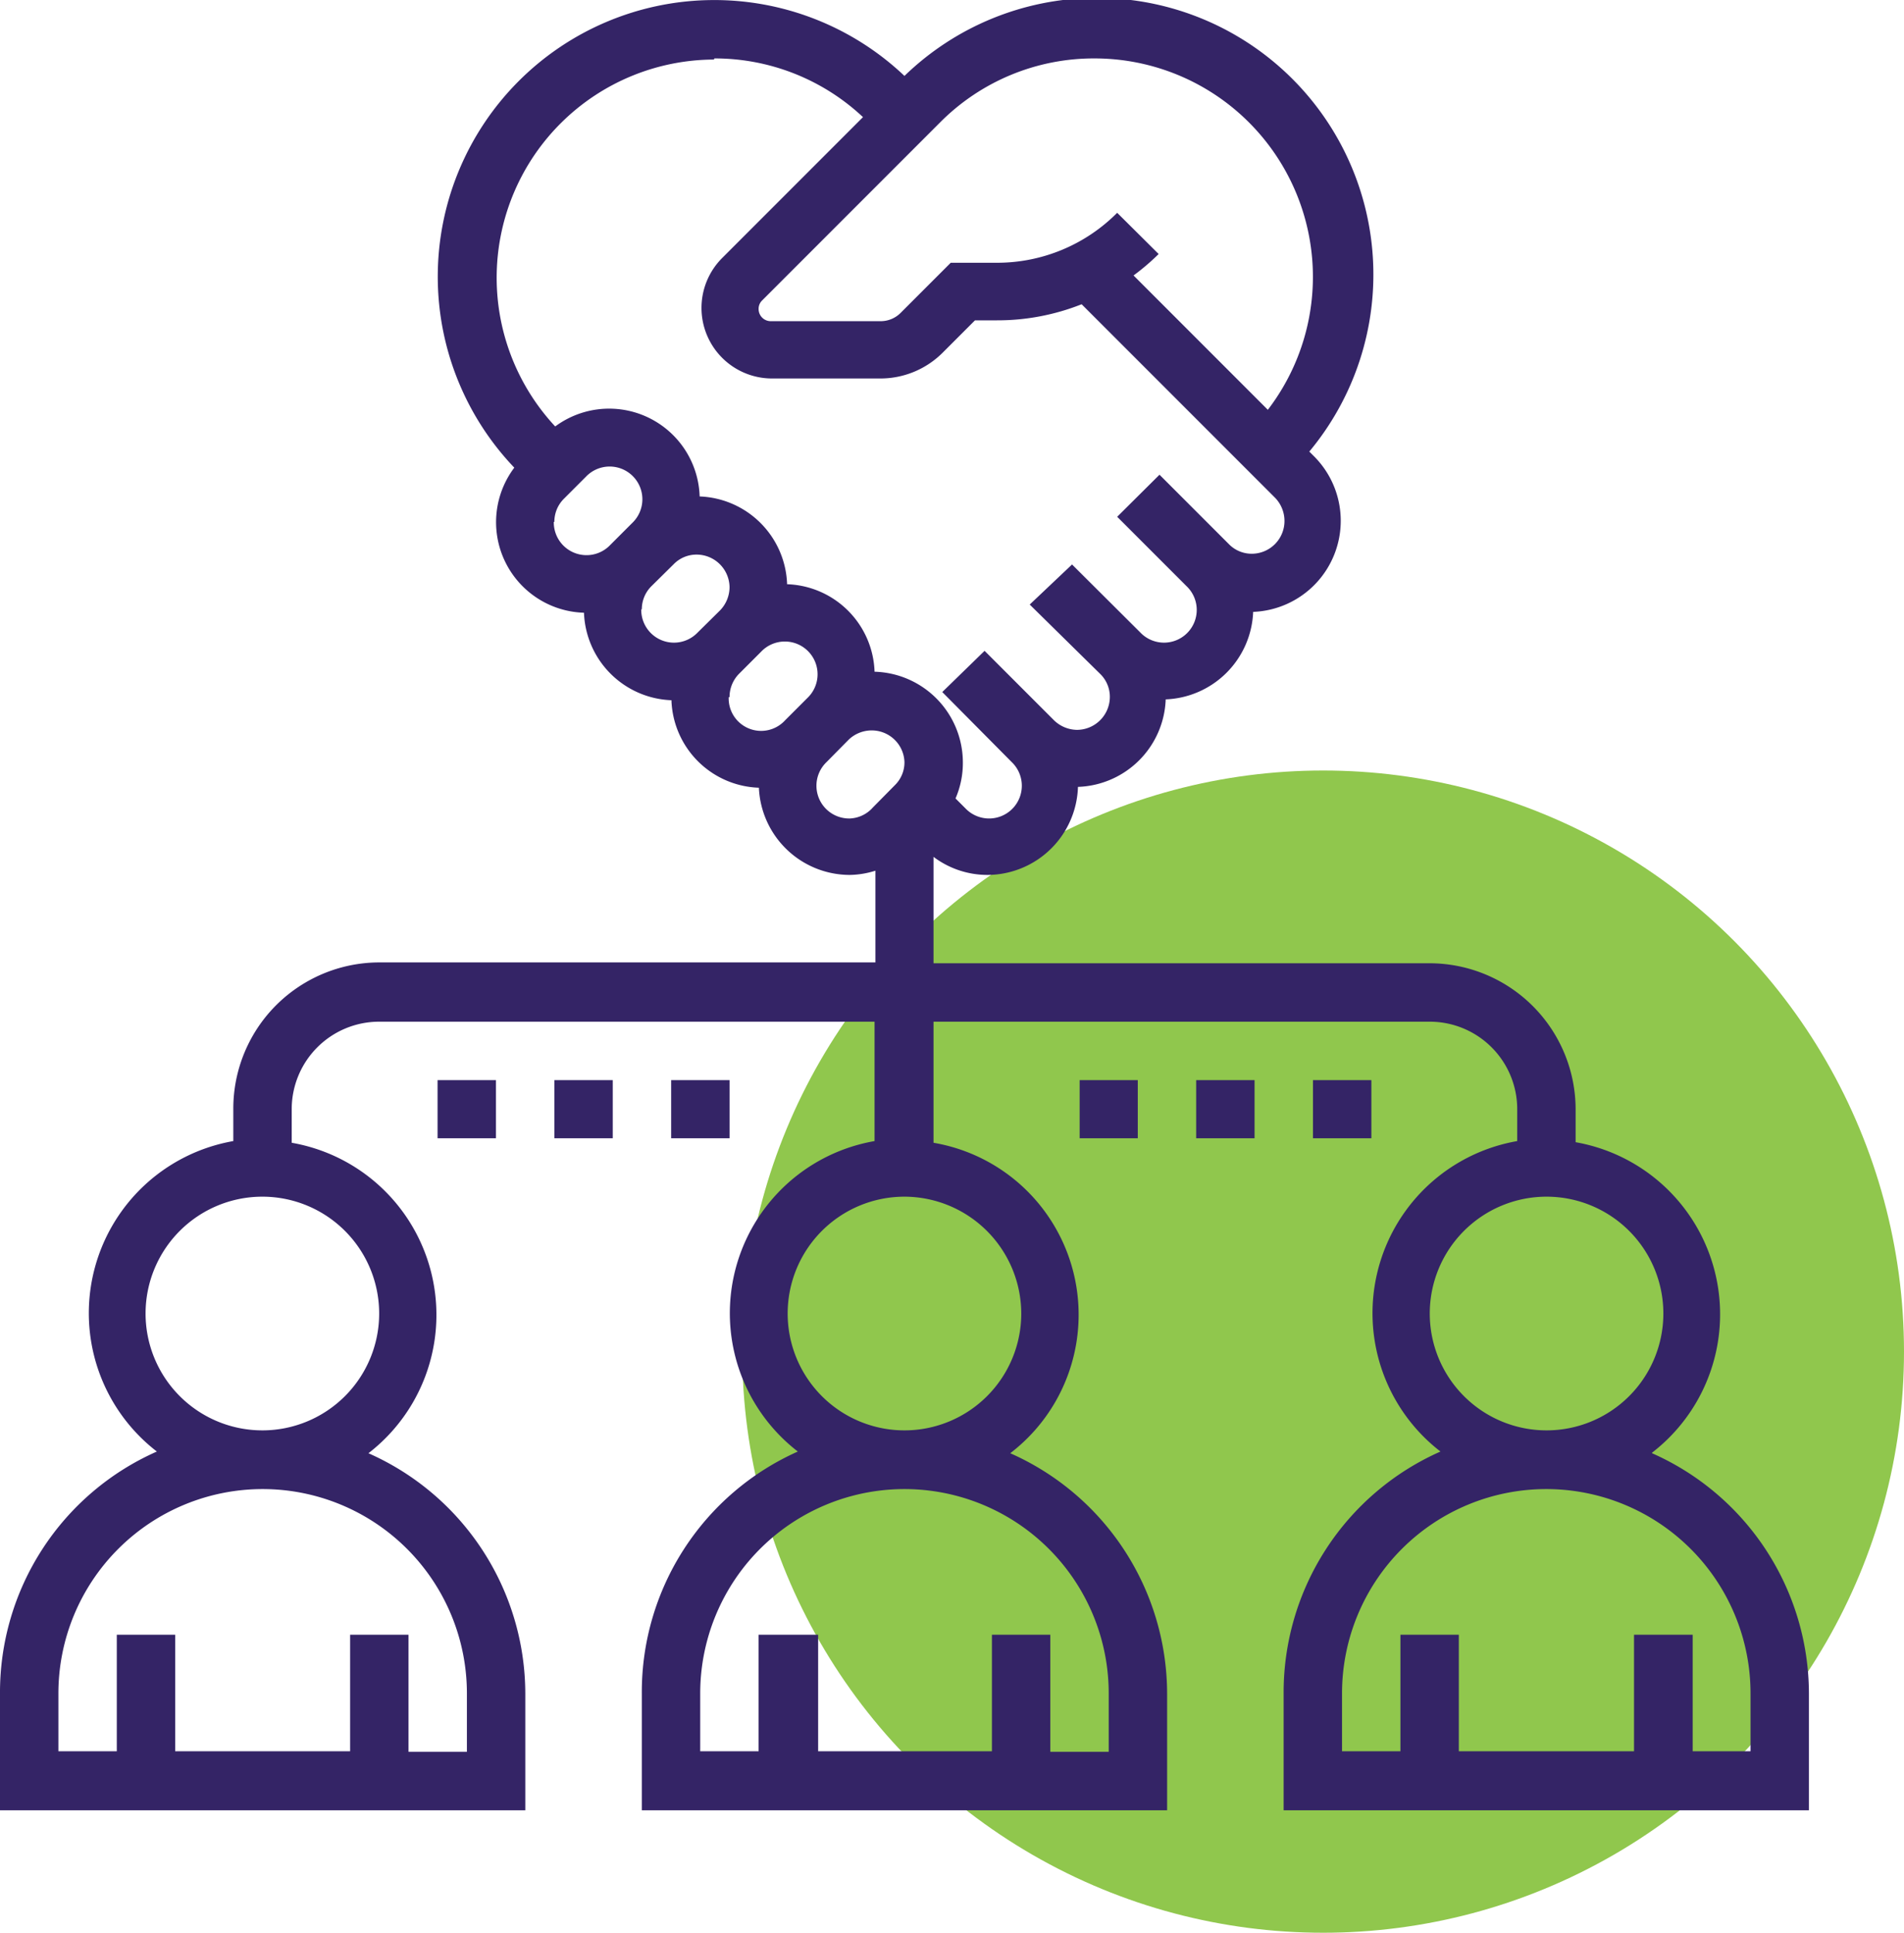 <svg xmlns="http://www.w3.org/2000/svg" viewBox="0 0 67.49 68.49"><defs><style>.cls-1{fill:#90c74d;}.cls-2{fill:#342466;}</style></defs><g id="Layer_2" data-name="Layer 2"><g id="Layer_1-2" data-name="Layer 1"><circle class="cls-1" cx="46.9" cy="47.89" r="20.59"></circle><path class="cls-2" d="M58.56,51.47a6.19,6.19,0,0,0-2.71-11V39.3a5.18,5.18,0,0,0-5.17-5.17H33.09V30.36A3.18,3.18,0,0,0,35,31a3.22,3.22,0,0,0,3.21-3.12,3.22,3.22,0,0,0,3.11-3.1,3.23,3.23,0,0,0,3.1-3.1,3.23,3.23,0,0,0,2.17-5.5L46.41,16A9.8,9.8,0,0,0,32.06,2.69,9.8,9.8,0,0,0,18.23,16.57a3.21,3.21,0,0,0,2.47,5.14,3.22,3.22,0,0,0,3.1,3.1,3.21,3.21,0,0,0,3.1,3.1A3.23,3.23,0,0,0,30.12,31a3.15,3.15,0,0,0,.91-.15v3.25H13.44A5.18,5.18,0,0,0,8.27,39.3v1.13a6.19,6.19,0,0,0-2.71,11A9.33,9.33,0,0,0,0,60v4.14H18.62V60a9.33,9.33,0,0,0-5.56-8.51,6.19,6.19,0,0,0-2.72-11V39.3a3.1,3.1,0,0,1,3.1-3.1H31v4.23a6.19,6.19,0,0,0-2.72,11A9.33,9.33,0,0,0,22.75,60v4.14H41.37V60a9.33,9.33,0,0,0-5.56-8.51,6.18,6.18,0,0,0-2.72-11V36.2H50.68a3.1,3.1,0,0,1,3.1,3.1v1.13a6.19,6.19,0,0,0-2.72,11A9.33,9.33,0,0,0,45.5,60v4.14H64.12V60a9.33,9.33,0,0,0-5.56-8.51ZM38.8,2.07a7.74,7.74,0,0,1,6.14,12.45L40.18,9.76A8,8,0,0,0,41.07,9L39.6,7.54a6,6,0,0,1-4.26,1.77H33.7l-1.76,1.76a1,1,0,0,1-.74.31H27.32a.43.43,0,0,1-.43-.43.41.41,0,0,1,.12-.3l6.31-6.31A7.68,7.68,0,0,1,38.8,2.07Zm-13.48,0a7.68,7.68,0,0,1,5.27,2.08l-5,5a2.5,2.5,0,0,0,1.77,4.26H31.2a3.12,3.12,0,0,0,2.2-.9l1.16-1.16h.78a8.09,8.09,0,0,0,3-.57l6.86,6.86a1.18,1.18,0,0,1,.33.82,1.16,1.16,0,0,1-1.15,1.16,1.13,1.13,0,0,1-.82-.34l-2.46-2.46L39.6,18.31l2.46,2.46a1.16,1.16,0,1,1-1.64,1.64L38,20,36.5,21.42,39,23.88a1.13,1.13,0,0,1,.34.82,1.17,1.17,0,0,1-1.16,1.16,1.19,1.19,0,0,1-.82-.34l-2.46-2.46L33.4,24.52,35.86,27a1.16,1.16,0,1,1-1.64,1.64l-.35-.35A3.16,3.16,0,0,0,34.13,27,3.22,3.22,0,0,0,31,23.8a3.21,3.21,0,0,0-3.1-3.1,3.22,3.22,0,0,0-3.1-3.11,3.21,3.21,0,0,0-5.12-2.48,7.73,7.73,0,0,1,5.63-13ZM19.65,18.49a1.15,1.15,0,0,1,.34-.82l.78-.78a1.16,1.16,0,1,1,1.64,1.64l-.78.78a1.16,1.16,0,0,1-2-.82Zm3.1,3.1a1.15,1.15,0,0,1,.34-.82l.79-.78a1.13,1.13,0,0,1,.82-.34,1.17,1.17,0,0,1,1.16,1.16,1.19,1.19,0,0,1-.34.82l-.79.78a1.16,1.16,0,0,1-2-.82Zm3.11,3.11a1.17,1.17,0,0,1,.33-.82l.79-.79a1.16,1.16,0,1,1,1.64,1.64l-.79.79a1.15,1.15,0,0,1-2-.82ZM30.12,29a1.16,1.16,0,0,1-.82-2l.78-.79a1.18,1.18,0,0,1,.82-.33A1.16,1.16,0,0,1,32.06,27a1.13,1.13,0,0,1-.34.82l-.78.79A1.15,1.15,0,0,1,30.12,29ZM16.55,60v2.07H14.48V57.92H12.41v4.13H6.21V57.92H4.14v4.13H2.07V60a7.24,7.24,0,0,1,14.48,0ZM13.44,46.54A4.14,4.14,0,1,1,9.31,42.4,4.14,4.14,0,0,1,13.44,46.54ZM39.3,60v2.07H37.23V57.92H35.16v4.13H29V57.92H26.89v4.13H24.82V60A7.24,7.24,0,1,1,39.3,60ZM36.2,46.54a4.14,4.14,0,1,1-4.14-4.14A4.15,4.15,0,0,1,36.2,46.54Zm14.48,0a4.14,4.14,0,1,1,4.13,4.14A4.14,4.14,0,0,1,50.68,46.54ZM62.05,62.05H60V57.92H57.92v4.13H51.71V57.92H49.64v4.13H47.57V60a7.24,7.24,0,0,1,14.48,0Z"></path><path class="cls-2" d="M38.27,38.27h2.06v2.06H38.27Z"></path><path class="cls-2" d="M42.4,38.27h2.07v2.06H42.4Z"></path><path class="cls-2" d="M46.54,38.27h2.07v2.06H46.54Z"></path><path class="cls-2" d="M15.51,38.27h2.07v2.06H15.51Z"></path><path class="cls-2" d="M19.65,38.27h2.07v2.06H19.65Z"></path><path class="cls-2" d="M23.79,38.27h2.07v2.06H23.79Z"></path></g></g></svg>